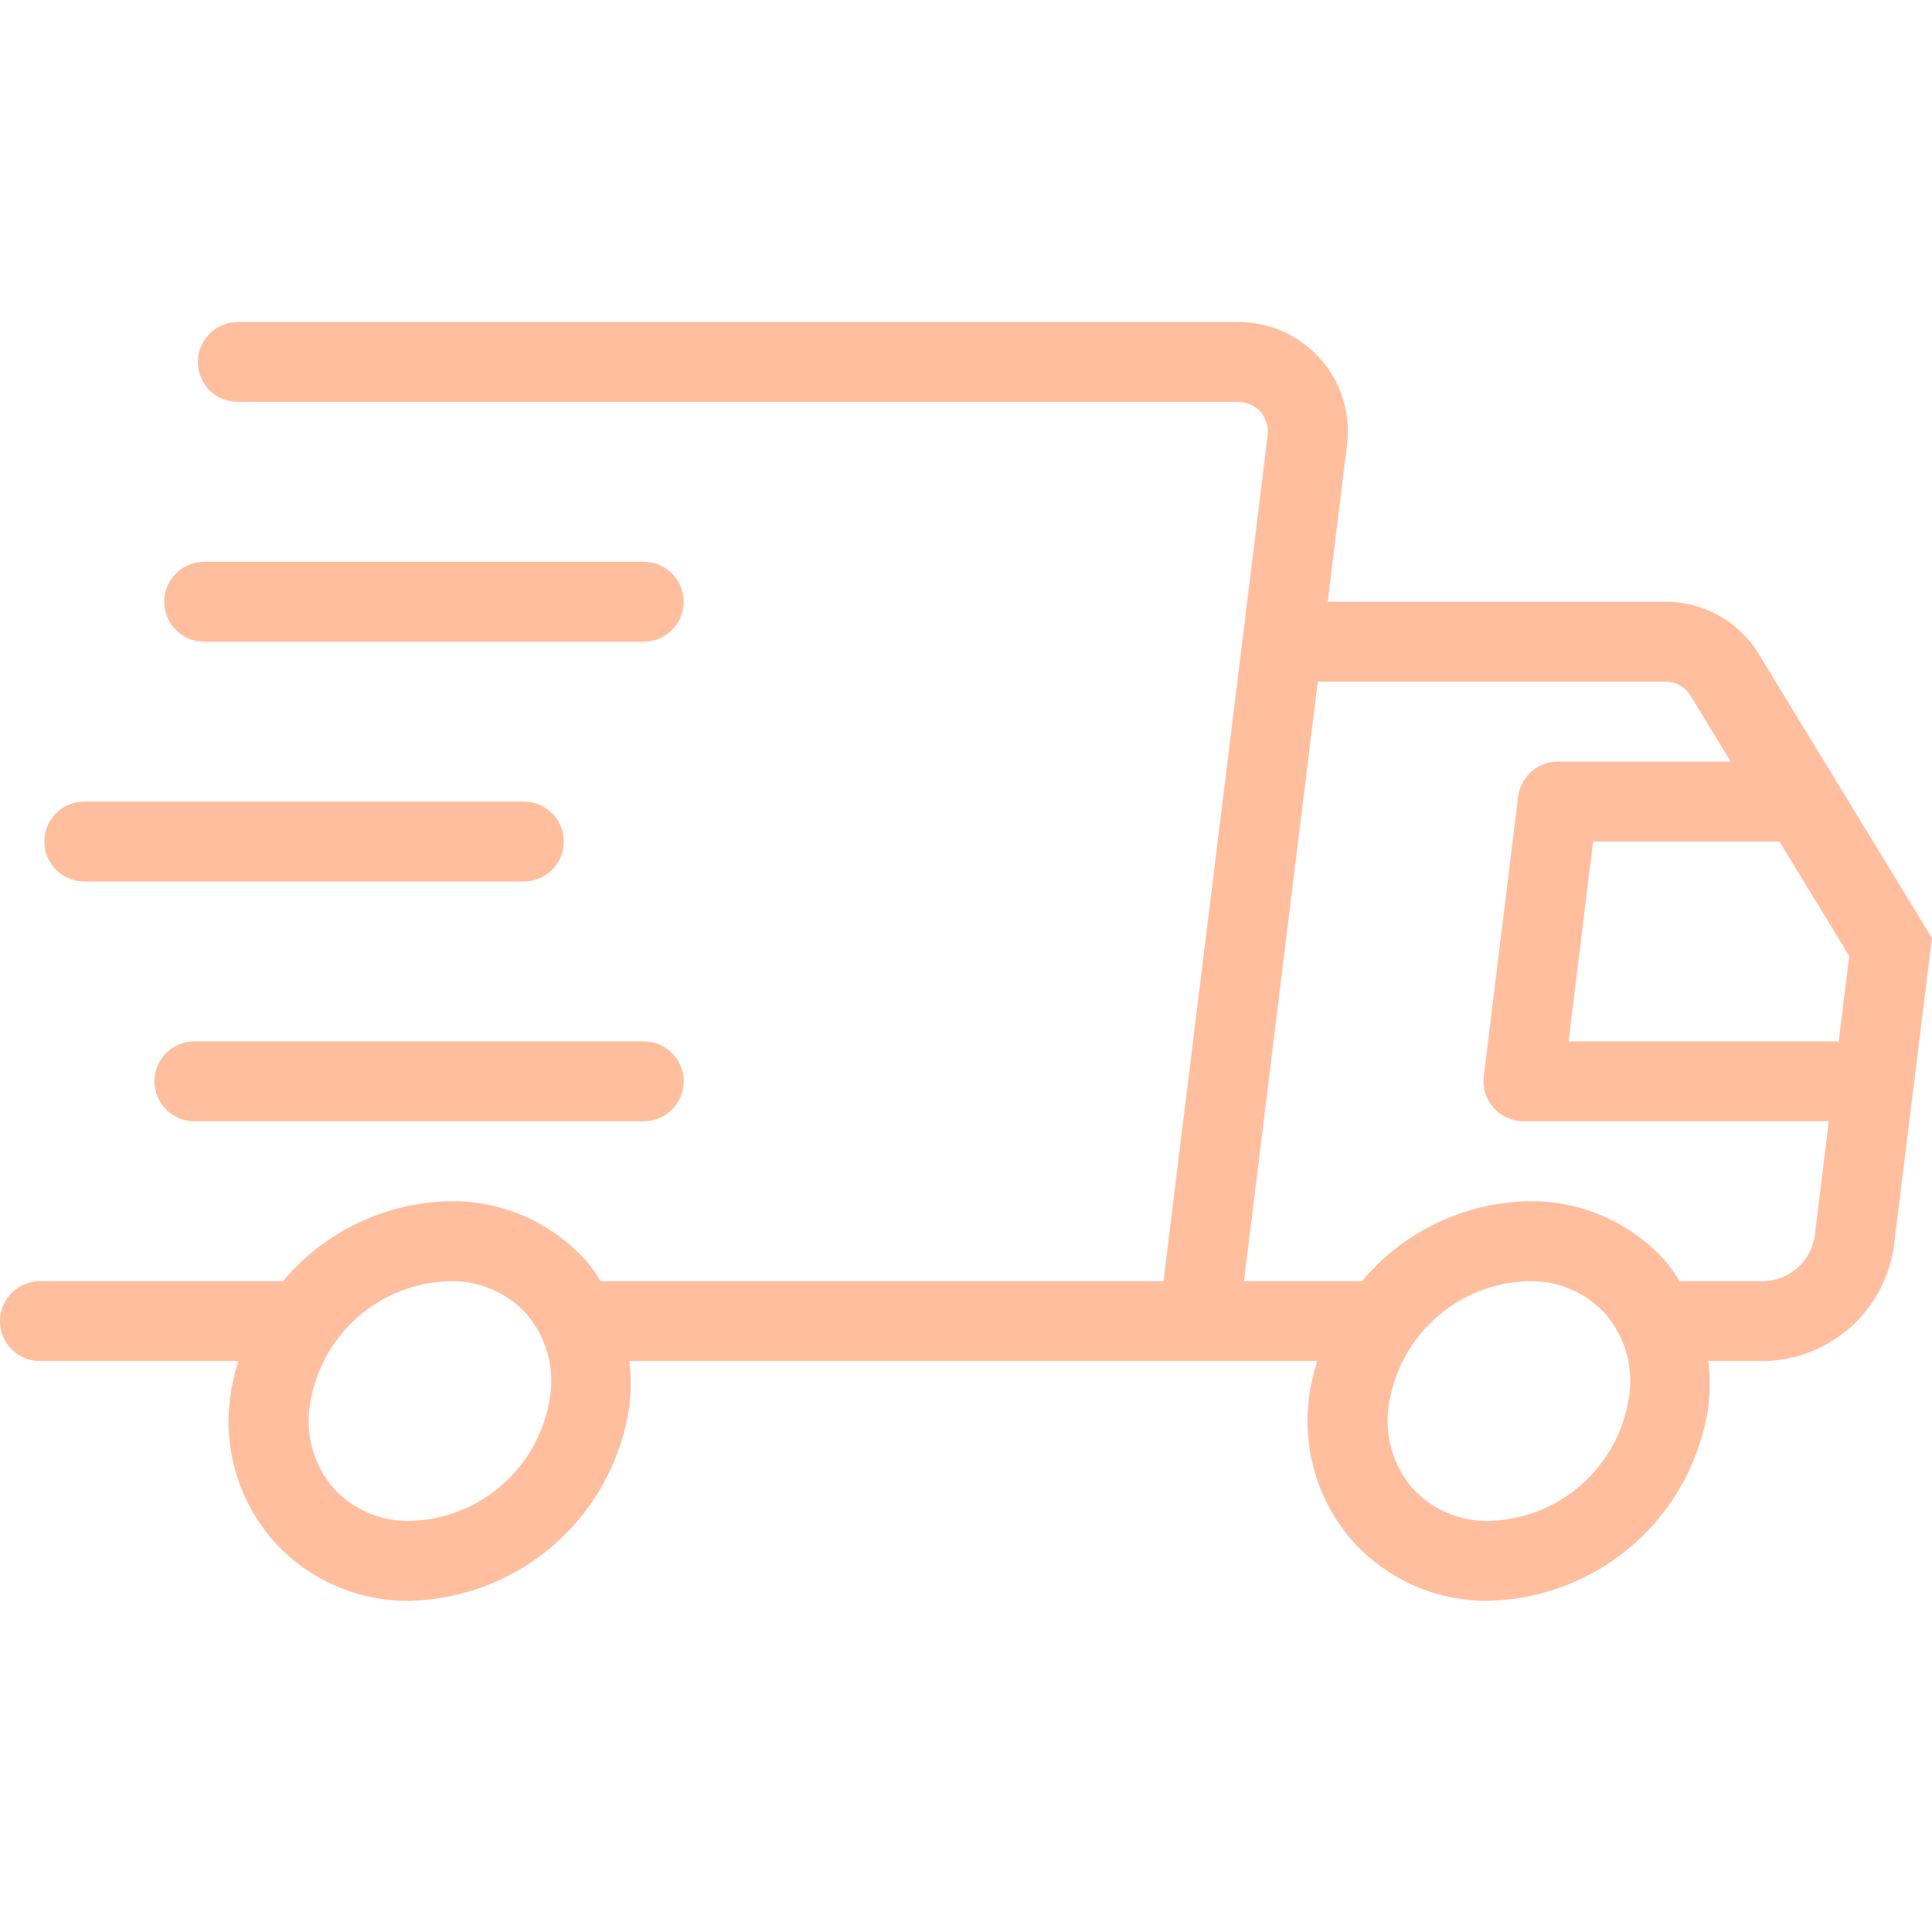 <svg xmlns="http://www.w3.org/2000/svg" fill="none" viewBox="0 0 54 54" height="54" width="54">
<path fill="#FFBF9F" d="M1.116 38.042H6.66C6.557 38.361 6.482 38.69 6.437 39.023C6.233 40.482 6.672 41.959 7.642 43.068C8.614 44.155 10.01 44.767 11.468 44.743C12.968 44.705 14.407 44.137 15.527 43.14C16.649 42.143 17.381 40.78 17.593 39.295C17.641 38.879 17.641 38.458 17.593 38.042H36.817C36.714 38.361 36.639 38.69 36.593 39.023C36.39 40.482 36.83 41.959 37.801 43.068C38.773 44.155 40.169 44.767 41.627 44.743C43.127 44.705 44.566 44.137 45.687 43.14C46.808 42.143 47.539 40.78 47.752 39.295C47.8 38.879 47.8 38.458 47.752 38.042H49.325C50.21 38.021 51.059 37.687 51.721 37.098C52.382 36.51 52.813 35.705 52.935 34.828L54 26.221L49.158 18.28C48.598 17.357 47.59 16.8 46.51 16.819H37.11L37.645 12.472C37.767 11.589 37.497 10.696 36.906 10.029C36.315 9.361 35.461 8.986 34.57 9H6.646C6.028 9 5.529 9.501 5.529 10.117C5.529 10.734 6.028 11.234 6.646 11.234H34.57C34.819 11.226 35.061 11.326 35.231 11.508C35.394 11.701 35.465 11.954 35.427 12.204L32.52 35.808H16.788C16.669 35.612 16.537 35.426 16.392 35.249C15.42 34.162 14.024 33.55 12.567 33.574C10.765 33.611 9.067 34.425 7.91 35.808H1.117C0.5 35.808 0 36.308 0 36.925C0 37.542 0.499 38.042 1.116 38.042ZM45.535 39.023C45.4 39.971 44.934 40.843 44.218 41.481C43.503 42.119 42.585 42.484 41.626 42.51C40.809 42.53 40.024 42.194 39.474 41.589C38.932 40.956 38.692 40.119 38.816 39.295C38.95 38.346 39.417 37.475 40.132 36.836C40.847 36.198 41.766 35.834 42.724 35.808C43.541 35.788 44.326 36.123 44.875 36.728C45.418 37.361 45.658 38.198 45.535 39.023ZM51.391 29.106H43.842L44.528 23.521H49.736L51.686 26.719L51.391 29.106ZM46.509 19.053C46.805 19.039 47.084 19.184 47.243 19.433L48.375 21.287H43.539C42.975 21.288 42.5 21.708 42.431 22.268L41.472 30.087C41.433 30.404 41.532 30.723 41.744 30.963C41.956 31.202 42.26 31.34 42.58 31.34H51.115L50.721 34.56C50.61 35.255 50.027 35.776 49.324 35.808H46.945C46.826 35.612 46.694 35.426 46.549 35.249C45.577 34.162 44.182 33.55 42.724 33.574C40.922 33.611 39.224 34.425 38.067 35.808H34.771L36.833 19.053H46.509ZM12.566 35.808C13.383 35.788 14.168 36.123 14.717 36.728C15.26 37.361 15.5 38.198 15.377 39.023C15.242 39.971 14.776 40.843 14.06 41.481C13.345 42.119 12.427 42.484 11.468 42.51C10.651 42.53 9.866 42.194 9.316 41.589C8.775 40.956 8.534 40.119 8.658 39.295C8.793 38.346 9.259 37.475 9.974 36.836C10.689 36.198 11.608 35.834 12.566 35.808Z"></path>
<path fill="#FFBF9F" d="M5.706 17.936H17.993C18.61 17.936 19.11 17.436 19.11 16.819C19.11 16.202 18.61 15.702 17.993 15.702H5.706C5.09 15.702 4.589 16.202 4.589 16.819C4.589 17.436 5.09 17.936 5.706 17.936Z"></path>
<path fill="#FFBF9F" d="M2.355 24.638H14.642C15.259 24.638 15.759 24.138 15.759 23.521C15.759 22.904 15.259 22.404 14.642 22.404H2.355C1.739 22.404 1.239 22.904 1.239 23.521C1.239 24.138 1.739 24.638 2.355 24.638Z"></path>
<path fill="#FFBF9F" d="M17.993 29.106H5.433C4.816 29.106 4.316 29.606 4.316 30.223C4.316 30.84 4.816 31.34 5.433 31.34H17.993C18.61 31.34 19.11 30.84 19.11 30.223C19.11 29.606 18.61 29.106 17.993 29.106Z"></path>
</svg>
